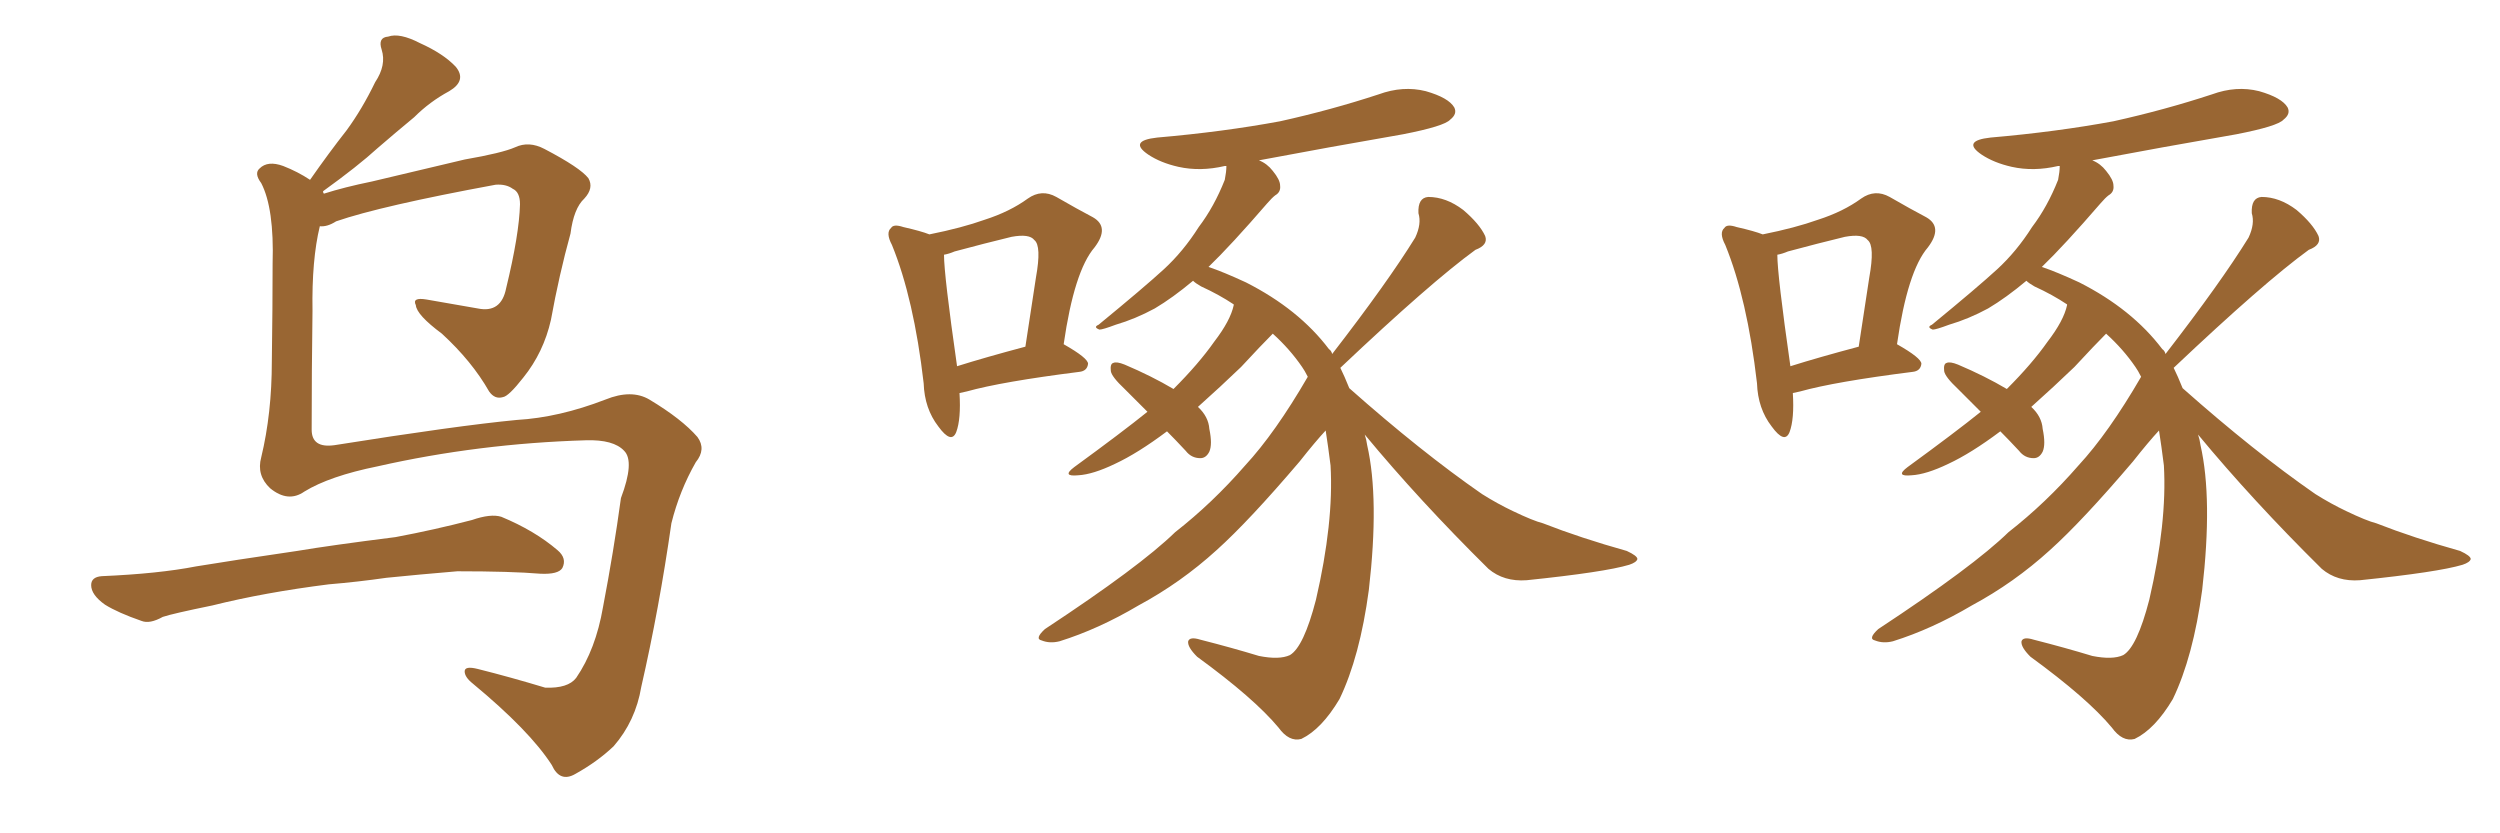 <svg xmlns="http://www.w3.org/2000/svg" xmlns:xlink="http://www.w3.org/1999/xlink" width="450" height="150"><path fill="#996633" padding="10" d="M59.18 105.18L59.18 105.18Q47.61 106.64 38.23 108.98L38.23 108.98Q31.05 110.45 29.30 111.04L29.30 111.04Q26.95 112.35 25.49 111.77L25.49 111.77Q21.24 110.30 18.90 108.84L18.90 108.84Q16.41 107.08 16.41 105.32L16.41 105.32Q16.41 103.86 18.31 103.71L18.31 103.71Q28.56 103.27 35.30 101.95L35.30 101.95Q41.46 100.93 53.47 99.17L53.47 99.17Q59.62 98.14 71.19 96.68L71.19 96.68Q78.22 95.36 84.96 93.60L84.96 93.60Q88.33 92.43 90.23 93.02L90.23 93.02Q96.24 95.51 100.34 99.02L100.34 99.02Q102.10 100.49 101.22 102.25L101.22 102.25Q100.49 103.42 97.27 103.27L97.27 103.27Q91.99 102.83 82.32 102.83L82.32 102.83Q75.29 103.42 69.58 104.00L69.58 104.00Q64.45 104.74 59.18 105.18ZM57.57 40.72L57.57 40.72L57.57 40.72Q56.10 46.73 56.25 55.96L56.25 55.96Q56.10 66.80 56.10 77.34L56.10 77.34Q56.10 80.71 60.21 80.13L60.21 80.13Q82.32 76.61 93.02 75.59L93.02 75.59Q100.63 75.15 108.98 71.92L108.98 71.92Q113.67 70.02 116.89 71.92L116.89 71.92Q122.75 75.44 125.54 78.66L125.54 78.66Q127.15 80.86 125.24 83.20L125.24 83.20Q122.31 88.33 120.85 94.19L120.85 94.19Q118.65 109.57 115.43 123.63L115.43 123.63Q114.40 129.79 110.45 134.33L110.45 134.33Q107.52 137.11 103.56 139.31L103.56 139.31Q100.78 140.92 99.32 137.70L99.32 137.70Q95.36 131.54 85.11 123.05L85.11 123.05Q83.64 121.88 83.64 120.85L83.64 120.85Q83.64 119.82 85.99 120.41L85.99 120.41Q91.85 121.88 98.14 123.78L98.14 123.78Q102.25 123.93 103.71 122.02L103.71 122.02Q107.23 116.89 108.54 109.28L108.54 109.28Q110.45 99.32 111.77 89.65L111.77 89.65Q114.26 83.06 112.35 81.15L112.35 81.15Q110.45 79.10 105.47 79.25L105.47 79.25Q86.13 79.83 67.97 83.94L67.97 83.94Q59.33 85.69 54.79 88.48L54.79 88.48Q51.86 90.53 48.63 87.89L48.63 87.89Q46.14 85.55 47.02 82.32L47.02 82.32Q48.93 74.41 48.93 65.04L48.93 65.04Q49.07 55.08 49.07 47.46L49.07 47.46Q49.37 37.50 47.02 32.96L47.02 32.96Q45.70 31.20 46.73 30.32L46.73 30.32Q48.19 28.86 50.98 29.88L50.98 29.88Q53.61 30.91 55.81 32.37L55.81 32.37Q59.18 27.54 62.40 23.44L62.40 23.44Q65.19 19.63 67.53 14.79L67.53 14.79Q69.58 11.72 68.70 8.94L68.70 8.94Q67.97 6.74 69.87 6.59L69.87 6.59Q71.92 5.86 75.59 7.76L75.59 7.76Q79.83 9.67 82.03 12.01L82.03 12.01Q84.08 14.50 80.86 16.41L80.86 16.41Q77.34 18.31 74.56 21.09L74.56 21.09Q71.19 23.88 67.97 26.66L67.97 26.66Q64.45 29.88 58.15 34.42L58.15 34.42Q58.15 34.72 58.30 34.86L58.30 34.86Q61.96 33.69 66.94 32.67L66.94 32.67Q74.27 30.91 83.64 28.71L83.64 28.71Q90.38 27.54 92.72 26.51L92.72 26.51Q95.21 25.34 98.00 26.81L98.00 26.81Q104.44 30.18 105.91 32.08L105.91 32.08Q106.93 33.84 105.18 35.74L105.18 35.74Q103.27 37.50 102.69 42.04L102.69 42.04Q100.63 49.51 99.17 57.57L99.17 57.57Q97.85 63.43 94.19 67.97L94.19 67.97Q91.55 71.34 90.53 71.48L90.53 71.48Q89.06 71.92 88.04 70.46L88.04 70.46Q84.96 65.04 79.54 60.06L79.54 60.06Q75 56.69 74.85 54.93L74.85 54.93Q74.12 53.47 76.76 53.91L76.76 53.91Q81.01 54.64 85.99 55.52L85.99 55.52Q90.23 56.40 91.11 51.86L91.11 51.86Q93.46 42.19 93.60 36.77L93.60 36.77Q93.60 34.57 92.29 33.98L92.29 33.98Q91.11 33.11 89.21 33.25L89.21 33.25Q68.55 37.06 60.50 39.84L60.50 39.84Q58.89 40.87 57.57 40.72ZM172.71 70.75L172.71 70.75Q173.00 75.44 172.12 77.78L172.12 77.78Q171.24 79.98 168.90 76.76L168.90 76.76Q166.41 73.54 166.26 68.99L166.26 68.99Q164.50 53.76 160.55 44.09L160.55 44.09Q159.38 41.89 160.40 41.02L160.40 41.02Q160.84 40.28 162.60 40.87L162.60 40.87Q165.82 41.60 167.29 42.19L167.29 42.19Q173.14 41.02 177.25 39.55L177.25 39.55Q181.79 38.09 185.01 35.74L185.01 35.74Q187.50 33.98 190.14 35.45L190.14 35.45Q193.95 37.65 196.73 39.11L196.73 39.11Q199.80 40.87 197.02 44.53L197.02 44.53Q193.36 48.78 191.46 61.96L191.46 61.96Q195.85 64.45 195.85 65.48L195.85 65.48Q195.70 66.80 194.24 66.94L194.24 66.94Q180.32 68.70 174.02 70.46L174.02 70.46Q173.29 70.61 172.71 70.75ZM172.27 65.92L172.27 65.92Q177.39 64.31 184.57 62.40L184.57 62.40Q185.60 55.81 186.47 49.95L186.47 49.95Q187.50 44.24 186.18 43.21L186.18 43.21Q185.30 42.04 182.08 42.63L182.08 42.63Q177.25 43.80 171.83 45.26L171.83 45.26Q170.80 45.70 169.92 45.85L169.92 45.85Q169.92 49.51 172.27 65.92ZM245.65 78.22L245.65 78.22L245.65 78.22Q245.95 79.10 246.09 80.13L246.09 80.13Q248.29 89.79 246.39 106.20L246.39 106.20Q244.78 118.21 241.11 125.83L241.11 125.83Q237.89 131.25 234.23 133.01L234.23 133.01Q232.03 133.59 230.13 130.96L230.13 130.96Q225.73 125.68 215.48 118.21L215.48 118.21Q213.72 116.46 213.87 115.43L213.87 115.43Q214.16 114.55 216.06 115.14L216.06 115.14Q221.78 116.60 226.61 118.07L226.61 118.07Q230.27 118.80 232.18 117.92L232.18 117.92Q234.67 116.46 236.87 107.96L236.87 107.96Q240.09 94.04 239.50 83.79L239.50 83.79Q239.06 80.27 238.62 77.49L238.62 77.49Q236.72 79.54 233.94 83.06L233.94 83.06Q224.85 93.75 218.99 99.02L218.99 99.02Q212.55 104.88 204.93 108.98L204.93 108.98Q197.75 113.23 190.72 115.43L190.72 115.43Q188.96 115.87 187.50 115.28L187.50 115.28Q186.18 114.99 188.09 113.23L188.09 113.23Q205.22 101.95 211.52 95.80L211.52 95.80Q218.26 90.53 224.12 83.79L224.12 83.79Q229.54 77.93 235.40 67.82L235.40 67.82Q234.81 66.65 234.38 66.06L234.38 66.06Q232.18 62.84 229.10 60.06L229.10 60.06Q227.05 62.11 223.39 66.06L223.39 66.06Q219.73 69.58 215.63 73.24L215.63 73.24Q217.53 75 217.68 77.20L217.68 77.20Q218.26 79.98 217.68 81.30L217.68 81.30Q217.09 82.47 216.06 82.47L216.06 82.47Q214.45 82.47 213.43 81.15L213.43 81.15Q211.52 79.10 210.06 77.64L210.06 77.64Q204.79 81.59 200.68 83.50L200.68 83.50Q196.73 85.40 194.09 85.55L194.09 85.55Q191.02 85.84 193.36 84.08L193.36 84.08Q202.00 77.78 206.54 74.12L206.54 74.12Q204.35 71.92 202.44 70.02L202.44 70.02Q200.10 67.82 199.95 66.80L199.95 66.80Q199.80 65.48 200.39 65.33L200.39 65.33Q200.98 65.04 202.44 65.63L202.44 65.63Q207.28 67.68 211.23 70.02L211.23 70.02Q215.77 65.48 218.55 61.52L218.55 61.52Q221.48 57.71 222.07 54.93L222.07 54.93Q222.07 54.79 222.07 54.79L222.07 54.79Q219.43 53.03 216.21 51.56L216.21 51.56Q215.19 50.98 214.75 50.54L214.75 50.54Q211.08 53.61 207.86 55.52L207.86 55.52Q204.35 57.42 200.83 58.45L200.83 58.45Q198.49 59.33 197.90 59.33L197.90 59.33Q196.73 58.89 197.75 58.45L197.75 58.45Q205.96 51.71 209.47 48.49L209.47 48.49Q212.99 45.26 215.77 40.87L215.77 40.87Q218.55 37.21 220.46 32.37L220.46 32.37Q220.75 30.91 220.75 29.88L220.75 29.88Q220.46 29.88 220.46 29.88L220.46 29.88Q216.06 30.91 212.11 30.03L212.11 30.03Q208.89 29.30 206.69 27.83L206.69 27.83Q203.03 25.34 208.30 24.76L208.30 24.76Q220.17 23.73 230.42 21.83L230.42 21.83Q239.65 19.78 248.14 16.99L248.14 16.99Q252.54 15.38 256.64 16.41L256.64 16.41Q260.74 17.58 261.77 19.34L261.77 19.34Q262.35 20.51 261.04 21.53L261.04 21.53Q260.01 22.71 252.54 24.17L252.54 24.17Q239.06 26.51 226.61 28.86L226.61 28.86Q228.08 29.44 229.10 30.76L229.10 30.76Q230.42 32.37 230.42 33.40L230.42 33.40Q230.57 34.57 229.54 35.16L229.54 35.16Q228.96 35.60 228.08 36.62L228.08 36.62Q221.63 44.09 217.53 48.05L217.53 48.05Q220.17 48.93 224.27 50.83L224.27 50.83Q233.79 55.66 239.21 62.84L239.21 62.84Q239.65 63.13 239.79 63.72L239.79 63.72Q249.76 50.83 254.74 42.77L254.74 42.77Q255.91 40.28 255.32 38.38L255.32 38.38Q255.18 35.60 257.08 35.45L257.08 35.45Q260.30 35.45 263.38 37.79L263.38 37.79Q266.31 40.28 267.33 42.48L267.33 42.48Q267.92 44.09 265.58 44.97L265.58 44.97Q257.52 50.83 241.26 66.21L241.26 66.21Q241.99 67.68 242.87 69.87L242.87 69.87Q255.76 81.30 266.75 88.92L266.75 88.92Q269.53 90.67 272.31 91.99L272.31 91.99Q275.98 93.75 277.73 94.19L277.73 94.19Q284.47 96.83 292.82 99.17L292.82 99.17Q294.73 100.05 294.73 100.63L294.73 100.63Q294.58 101.22 293.26 101.66L293.26 101.66Q288.87 102.98 274.80 104.44L274.80 104.44Q270.70 104.74 267.92 102.39L267.92 102.39Q255.47 90.09 245.65 78.22ZM322.71 70.75L322.71 70.75Q323.00 75.44 322.12 77.78L322.12 77.78Q321.24 79.98 318.90 76.76L318.90 76.76Q316.41 73.54 316.26 68.99L316.26 68.99Q314.50 53.76 310.55 44.09L310.55 44.09Q309.38 41.89 310.40 41.02L310.40 41.02Q310.84 40.28 312.60 40.87L312.60 40.87Q315.82 41.60 317.29 42.19L317.29 42.19Q323.14 41.02 327.25 39.55L327.25 39.55Q331.79 38.09 335.01 35.74L335.01 35.74Q337.50 33.98 340.14 35.45L340.14 35.45Q343.95 37.65 346.73 39.11L346.73 39.11Q349.80 40.87 347.02 44.53L347.02 44.53Q343.36 48.78 341.46 61.96L341.46 61.96Q345.85 64.45 345.85 65.48L345.85 65.48Q345.70 66.80 344.24 66.94L344.24 66.94Q330.32 68.70 324.02 70.46L324.02 70.46Q323.29 70.61 322.71 70.75ZM322.27 65.92L322.27 65.92Q327.39 64.31 334.57 62.40L334.57 62.40Q335.60 55.81 336.47 49.95L336.47 49.95Q337.50 44.24 336.18 43.21L336.18 43.21Q335.30 42.04 332.08 42.63L332.08 42.63Q327.25 43.80 321.83 45.26L321.83 45.26Q320.80 45.70 319.92 45.85L319.92 45.85Q319.92 49.51 322.27 65.92ZM395.65 78.22L395.65 78.22L395.65 78.22Q395.95 79.10 396.09 80.13L396.09 80.13Q398.29 89.79 396.39 106.20L396.39 106.20Q394.78 118.21 391.11 125.83L391.11 125.83Q387.89 131.25 384.23 133.01L384.23 133.01Q382.03 133.59 380.13 130.96L380.13 130.96Q375.73 125.68 365.48 118.21L365.48 118.21Q363.72 116.46 363.87 115.43L363.87 115.43Q364.16 114.55 366.06 115.14L366.06 115.14Q371.78 116.60 376.61 118.07L376.61 118.07Q380.27 118.80 382.18 117.92L382.18 117.92Q384.67 116.46 386.87 107.96L386.87 107.96Q390.09 94.04 389.50 83.79L389.50 83.79Q389.06 80.27 388.62 77.49L388.62 77.49Q386.72 79.54 383.94 83.06L383.94 83.06Q374.85 93.75 368.99 99.02L368.99 99.02Q362.55 104.88 354.93 108.98L354.93 108.98Q347.75 113.23 340.72 115.43L340.72 115.43Q338.96 115.87 337.50 115.28L337.50 115.28Q336.18 114.99 338.09 113.23L338.09 113.23Q355.22 101.95 361.52 95.80L361.52 95.80Q368.26 90.53 374.12 83.79L374.12 83.79Q379.54 77.93 385.40 67.82L385.40 67.82Q384.81 66.65 384.38 66.06L384.38 66.06Q382.18 62.84 379.10 60.06L379.10 60.06Q377.05 62.11 373.39 66.06L373.39 66.06Q369.73 69.58 365.63 73.24L365.63 73.24Q367.53 75 367.68 77.20L367.68 77.20Q368.26 79.98 367.68 81.30L367.68 81.30Q367.09 82.47 366.06 82.47L366.06 82.47Q364.45 82.47 363.43 81.15L363.43 81.15Q361.52 79.10 360.06 77.64L360.06 77.64Q354.79 81.59 350.68 83.50L350.68 83.50Q346.73 85.40 344.09 85.55L344.09 85.55Q341.02 85.84 343.36 84.08L343.36 84.08Q352.00 77.78 356.54 74.12L356.54 74.12Q354.35 71.92 352.44 70.02L352.44 70.02Q350.10 67.82 349.95 66.80L349.95 66.80Q349.80 65.48 350.39 65.33L350.39 65.33Q350.98 65.04 352.44 65.63L352.44 65.63Q357.28 67.68 361.23 70.02L361.23 70.02Q365.77 65.48 368.55 61.52L368.55 61.52Q371.48 57.71 372.07 54.93L372.07 54.93Q372.07 54.79 372.07 54.79L372.07 54.79Q369.43 53.03 366.21 51.56L366.21 51.56Q365.19 50.98 364.75 50.54L364.75 50.54Q361.08 53.61 357.86 55.52L357.86 55.52Q354.35 57.42 350.83 58.45L350.83 58.45Q348.49 59.33 347.90 59.33L347.90 59.33Q346.73 58.89 347.75 58.45L347.75 58.45Q355.96 51.71 359.47 48.49L359.47 48.49Q362.99 45.26 365.77 40.87L365.77 40.87Q368.55 37.21 370.46 32.37L370.46 32.37Q370.75 30.91 370.75 29.88L370.75 29.88Q370.46 29.88 370.46 29.88L370.46 29.88Q366.06 30.91 362.11 30.03L362.11 30.03Q358.89 29.30 356.69 27.83L356.69 27.83Q353.03 25.34 358.30 24.76L358.30 24.76Q370.17 23.73 380.42 21.83L380.42 21.83Q389.65 19.78 398.14 16.99L398.14 16.99Q402.54 15.38 406.64 16.41L406.64 16.41Q410.74 17.58 411.77 19.34L411.77 19.34Q412.35 20.51 411.04 21.53L411.04 21.53Q410.01 22.71 402.54 24.17L402.54 24.17Q389.06 26.51 376.61 28.86L376.61 28.86Q378.08 29.44 379.10 30.76L379.10 30.76Q380.42 32.37 380.42 33.40L380.42 33.40Q380.57 34.57 379.54 35.16L379.54 35.16Q378.96 35.60 378.08 36.62L378.08 36.62Q371.63 44.09 367.53 48.05L367.53 48.05Q370.17 48.93 374.27 50.83L374.27 50.83Q383.79 55.66 389.21 62.84L389.21 62.84Q389.65 63.13 389.79 63.72L389.79 63.72Q399.76 50.83 404.74 42.77L404.74 42.77Q405.91 40.28 405.32 38.38L405.32 38.38Q405.18 35.60 407.08 35.45L407.08 35.45Q410.30 35.45 413.38 37.79L413.38 37.79Q416.31 40.28 417.33 42.48L417.33 42.48Q417.92 44.09 415.58 44.97L415.58 44.97Q407.52 50.83 391.26 66.21L391.26 66.21Q391.99 67.68 392.87 69.87L392.87 69.87Q405.76 81.30 416.75 88.92L416.75 88.92Q419.53 90.67 422.31 91.99L422.31 91.99Q425.98 93.75 427.73 94.19L427.73 94.19Q434.47 96.83 442.82 99.17L442.82 99.17Q444.73 100.05 444.73 100.63L444.73 100.63Q444.58 101.22 443.26 101.66L443.26 101.66Q438.87 102.98 424.80 104.44L424.80 104.44Q420.70 104.74 417.92 102.39L417.92 102.39Q405.47 90.09 395.65 78.22Z"/></svg>